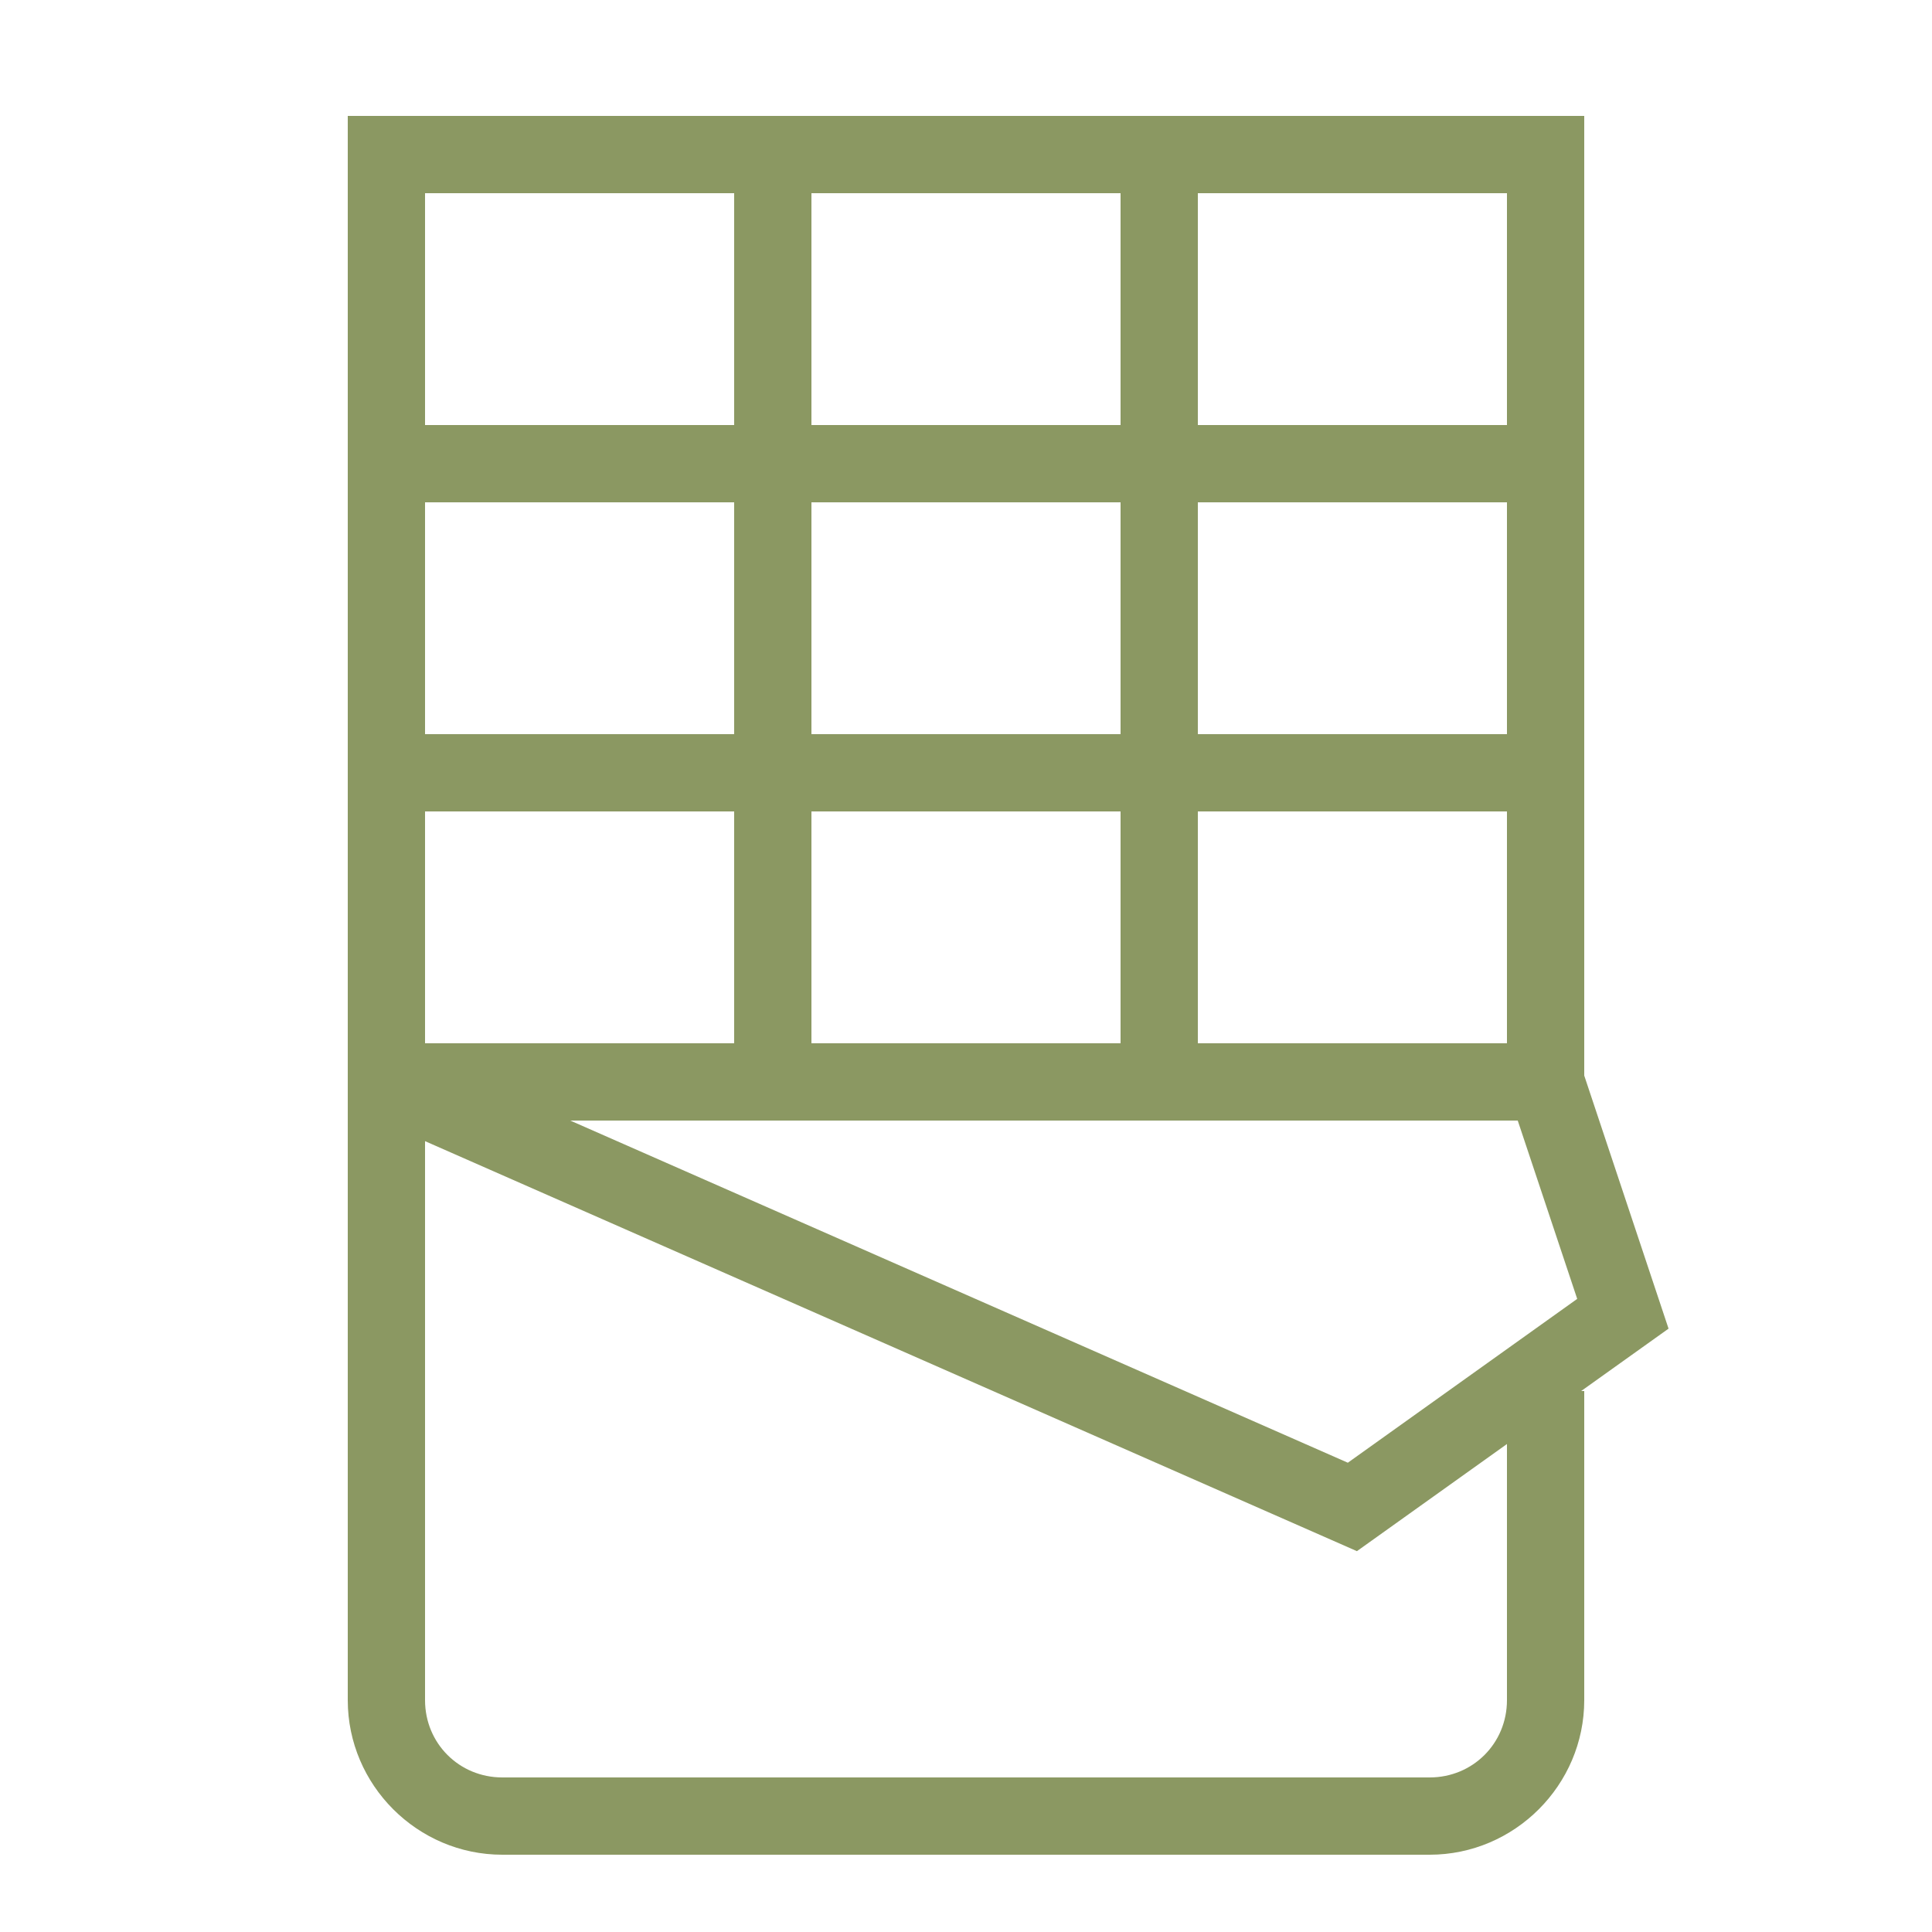 <svg xmlns="http://www.w3.org/2000/svg" xmlns:xlink="http://www.w3.org/1999/xlink" viewBox="0,0,256,256" width="40px" height="40px" fill-rule="nonzero"><g fill="#8b9862" fill-rule="nonzero" stroke="none" stroke-width="1" stroke-linecap="butt" stroke-linejoin="miter" stroke-miterlimit="10" stroke-dasharray="" stroke-dashoffset="0" font-family="none" font-weight="none" font-size="none" text-anchor="none" style="mix-blend-mode: normal"><g transform="scale(5.12,5.12)"><path d="M9,3v1v23v2v15c0,2.197 1.803,4 4,4h24c2.197,0 4,-1.803 4,-4v-8h-0.08l2.262,-1.615l-2.182,-6.549v-24.836zM11,5h8v6h-8zM21,5h8v6h-8zM31,5h8v6h-8zM11,13h8v6h-8zM21,13h8v6h-8zM31,13h8v6h-8zM11,21h8v6h-8zM21,21h8v6h-8zM31,21h8v6h-8zM14.758,29h24.521l1.539,4.615l-5.936,4.24zM11,29.533l24.117,10.611l3.883,-2.773v6.629c0,1.117 -0.883,2 -2,2h-24c-1.117,0 -2,-0.883 -2,-2z"></path></g></g></svg>